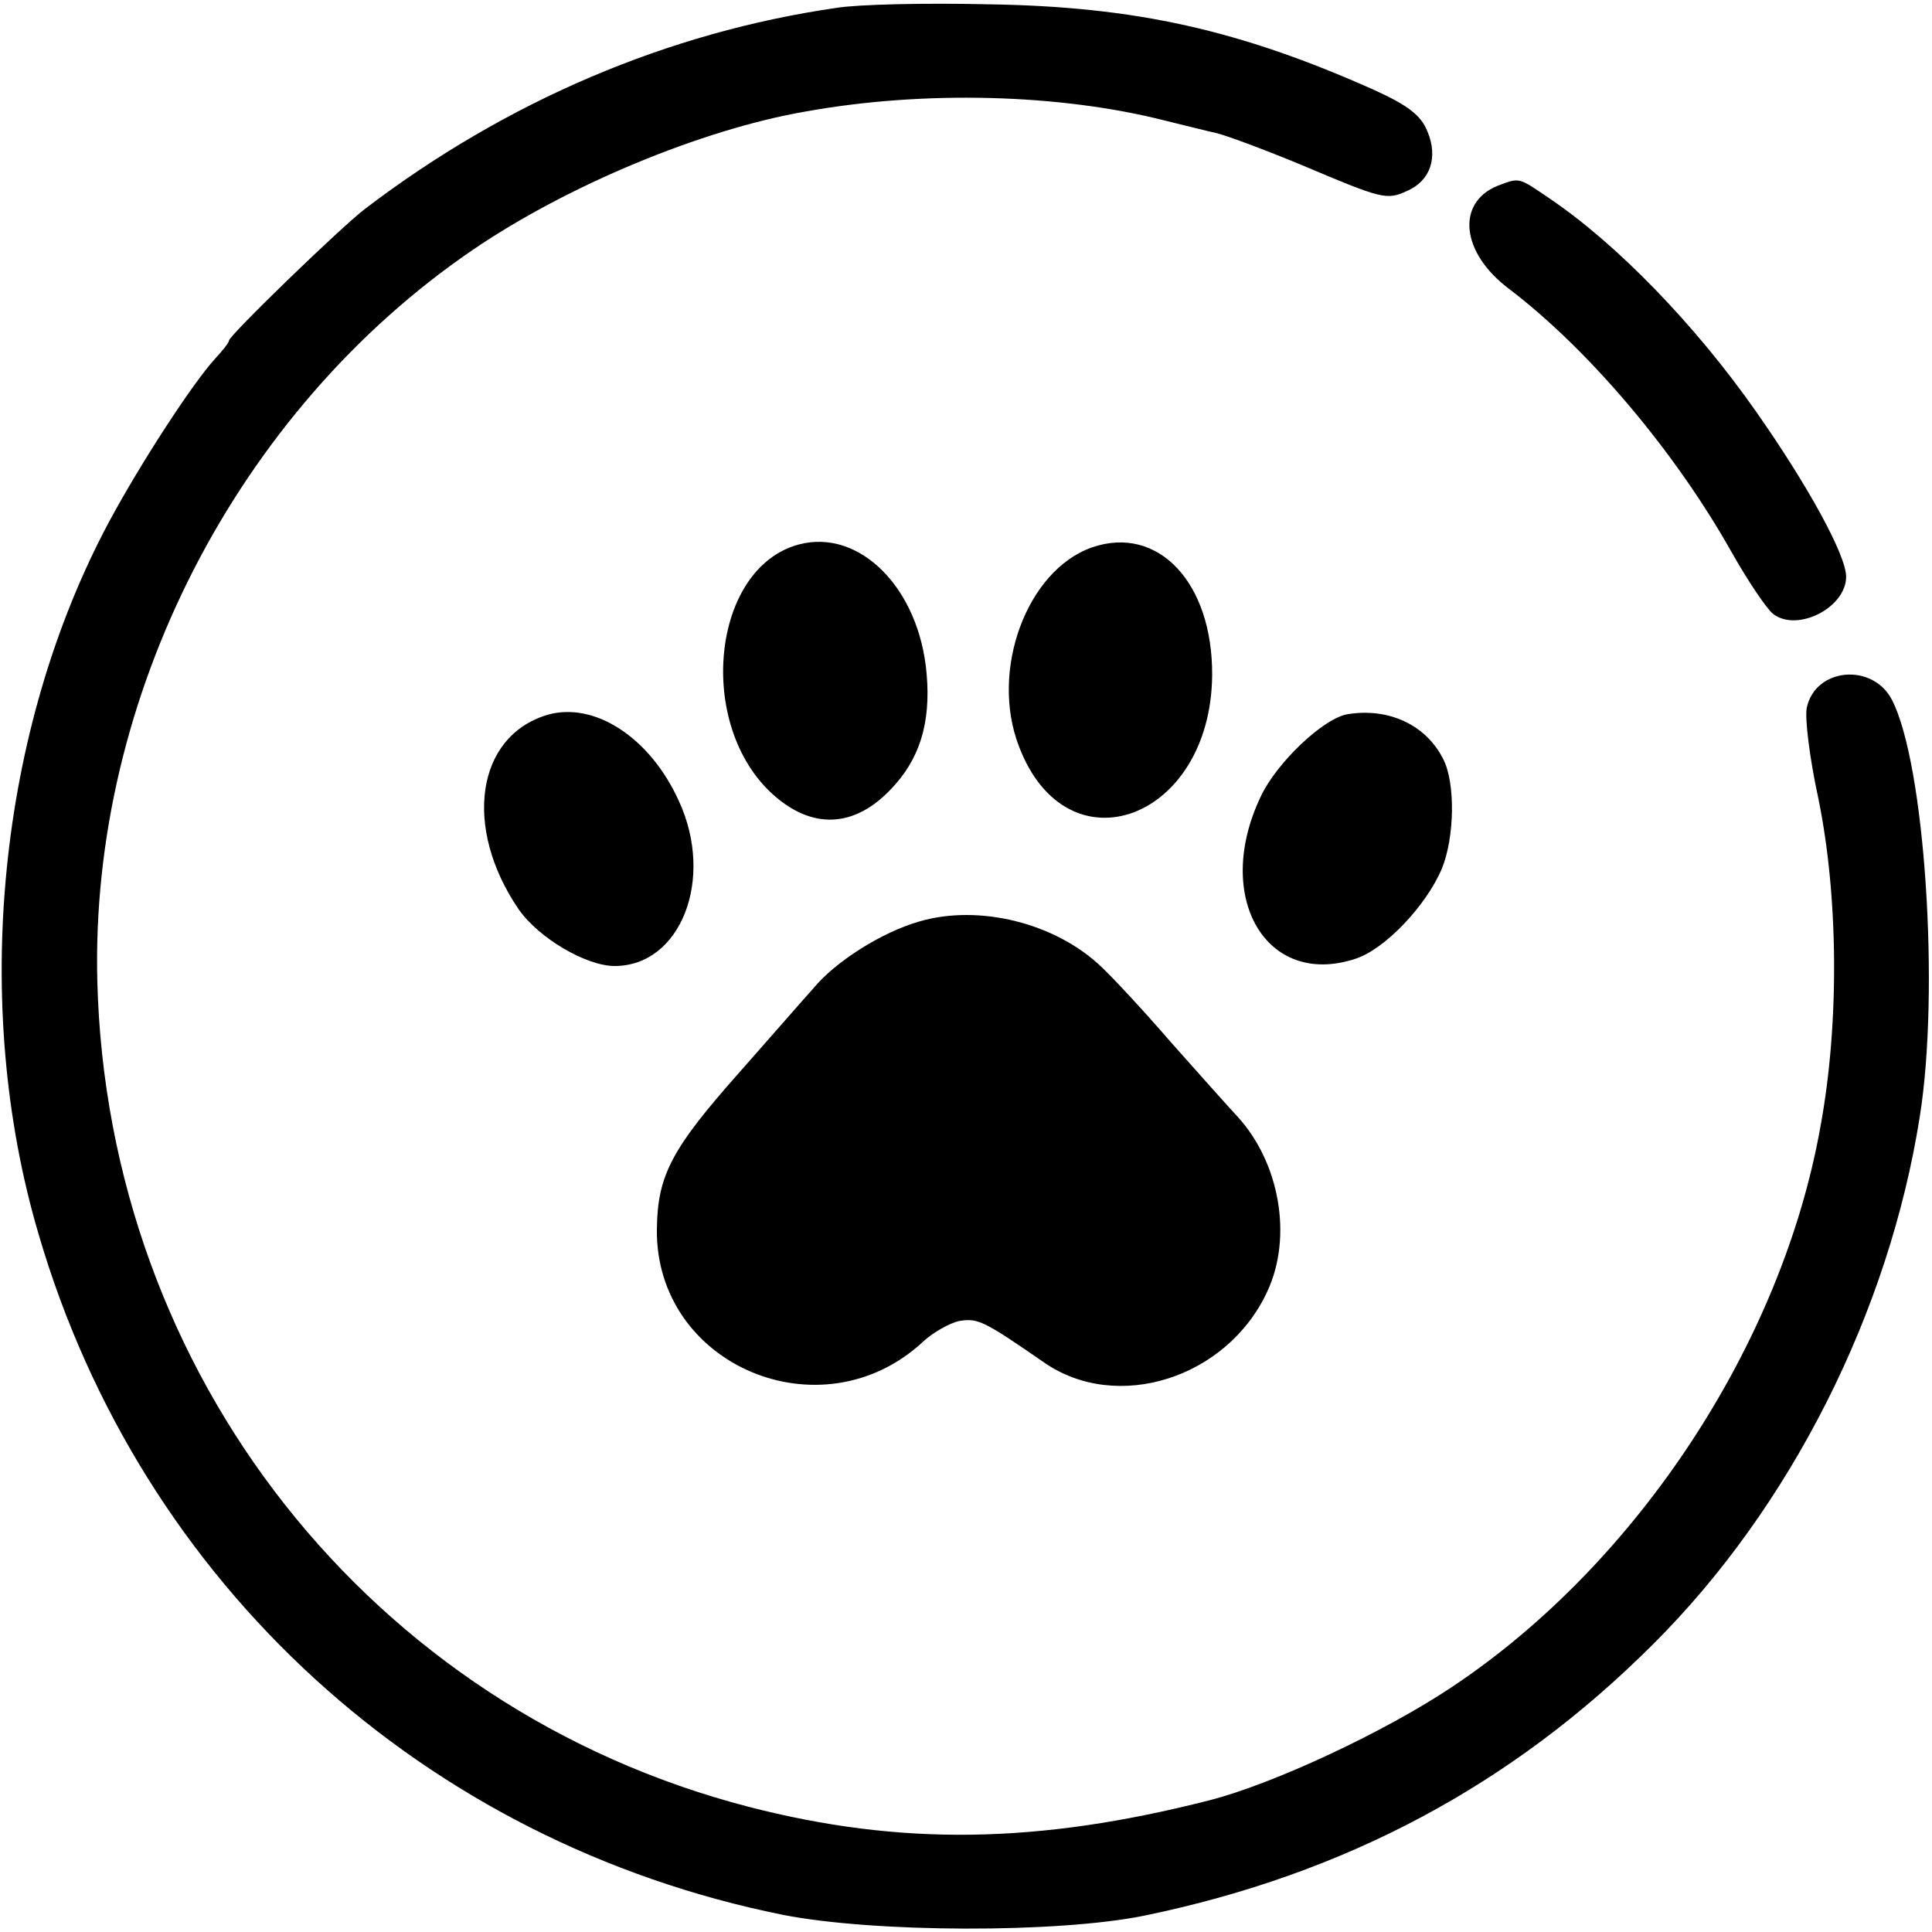 <?xml version="1.0" standalone="no"?>
<!DOCTYPE svg PUBLIC "-//W3C//DTD SVG 20010904//EN"
 "http://www.w3.org/TR/2001/REC-SVG-20010904/DTD/svg10.dtd">
<svg version="1.0" xmlns="http://www.w3.org/2000/svg"
 width="270pt" height="270pt" viewBox="0 0 270 270"
 preserveAspectRatio="xMidYMid meet">
<g transform="translate(0,270) scale(0.1,-0.1)"
fill="#000000" stroke="none">
<path d="M1169 2689 c-235 -34 -461 -130 -659 -281 -33 -25 -190 -177 -190
-184 0 -3 -9 -14 -20 -26 -31 -34 -104 -146 -148 -228 -155 -290 -193 -674
-98 -995 143 -489 539 -850 1040 -951 127 -25 384 -26 506 -1 280 58 513 182
710 379 192 191 330 464 373 738 28 176 7 493 -39 582 -27 52 -107 45 -119
-11 -3 -14 4 -71 16 -126 28 -136 30 -314 3 -460 -54 -303 -256 -610 -514
-782 -94 -63 -250 -136 -340 -159 -239 -61 -431 -64 -644 -9 -528 137 -896
604 -910 1154 -10 397 195 797 525 1022 132 90 320 168 464 193 166 30 357 25
505 -13 25 -6 56 -14 70 -17 13 -3 67 -23 120 -45 111 -47 118 -49 146 -36 33
14 44 47 29 83 -9 23 -28 37 -74 58 -188 84 -334 117 -541 120 -85 2 -180 0
-211 -5z"/>
<path d="M2092 2440 c-57 -24 -50 -93 16 -143 112 -85 232 -227 311 -367 23
-41 50 -81 59 -88 34 -26 102 9 102 52 0 30 -53 127 -126 231 -84 120 -194
234 -289 298 -44 30 -41 29 -73 17z"/>
<path d="M1116 1939 c-122 -33 -144 -253 -35 -350 54 -48 112 -46 163 7 41 42
57 93 51 162 -10 120 -94 204 -179 181z"/>
<path d="M1526 1935 c-91 -32 -143 -172 -102 -278 67 -177 268 -103 270 99 1
129 -75 211 -168 179z"/>
<path d="M765 1701 c-100 -30 -118 -158 -40 -272 28 -40 94 -79 134 -79 92 0
140 121 90 230 -40 89 -118 140 -184 121z"/>
<path d="M1884 1702 c-34 -5 -100 -68 -122 -115 -67 -140 7 -268 132 -227 41
13 99 74 121 126 18 44 19 120 2 153 -24 48 -76 72 -133 63z"/>
<path d="M1284 1412 c-52 -15 -117 -56 -148 -94 -11 -12 -57 -65 -103 -117
-94 -106 -114 -143 -115 -218 -3 -191 230 -290 372 -158 14 13 37 26 51 29 26
4 34 0 118 -58 102 -71 256 -22 312 99 36 77 17 181 -42 245 -13 14 -55 61
-94 105 -38 44 -81 90 -95 103 -64 62 -172 89 -256 64z"/>
</g>
</svg>
